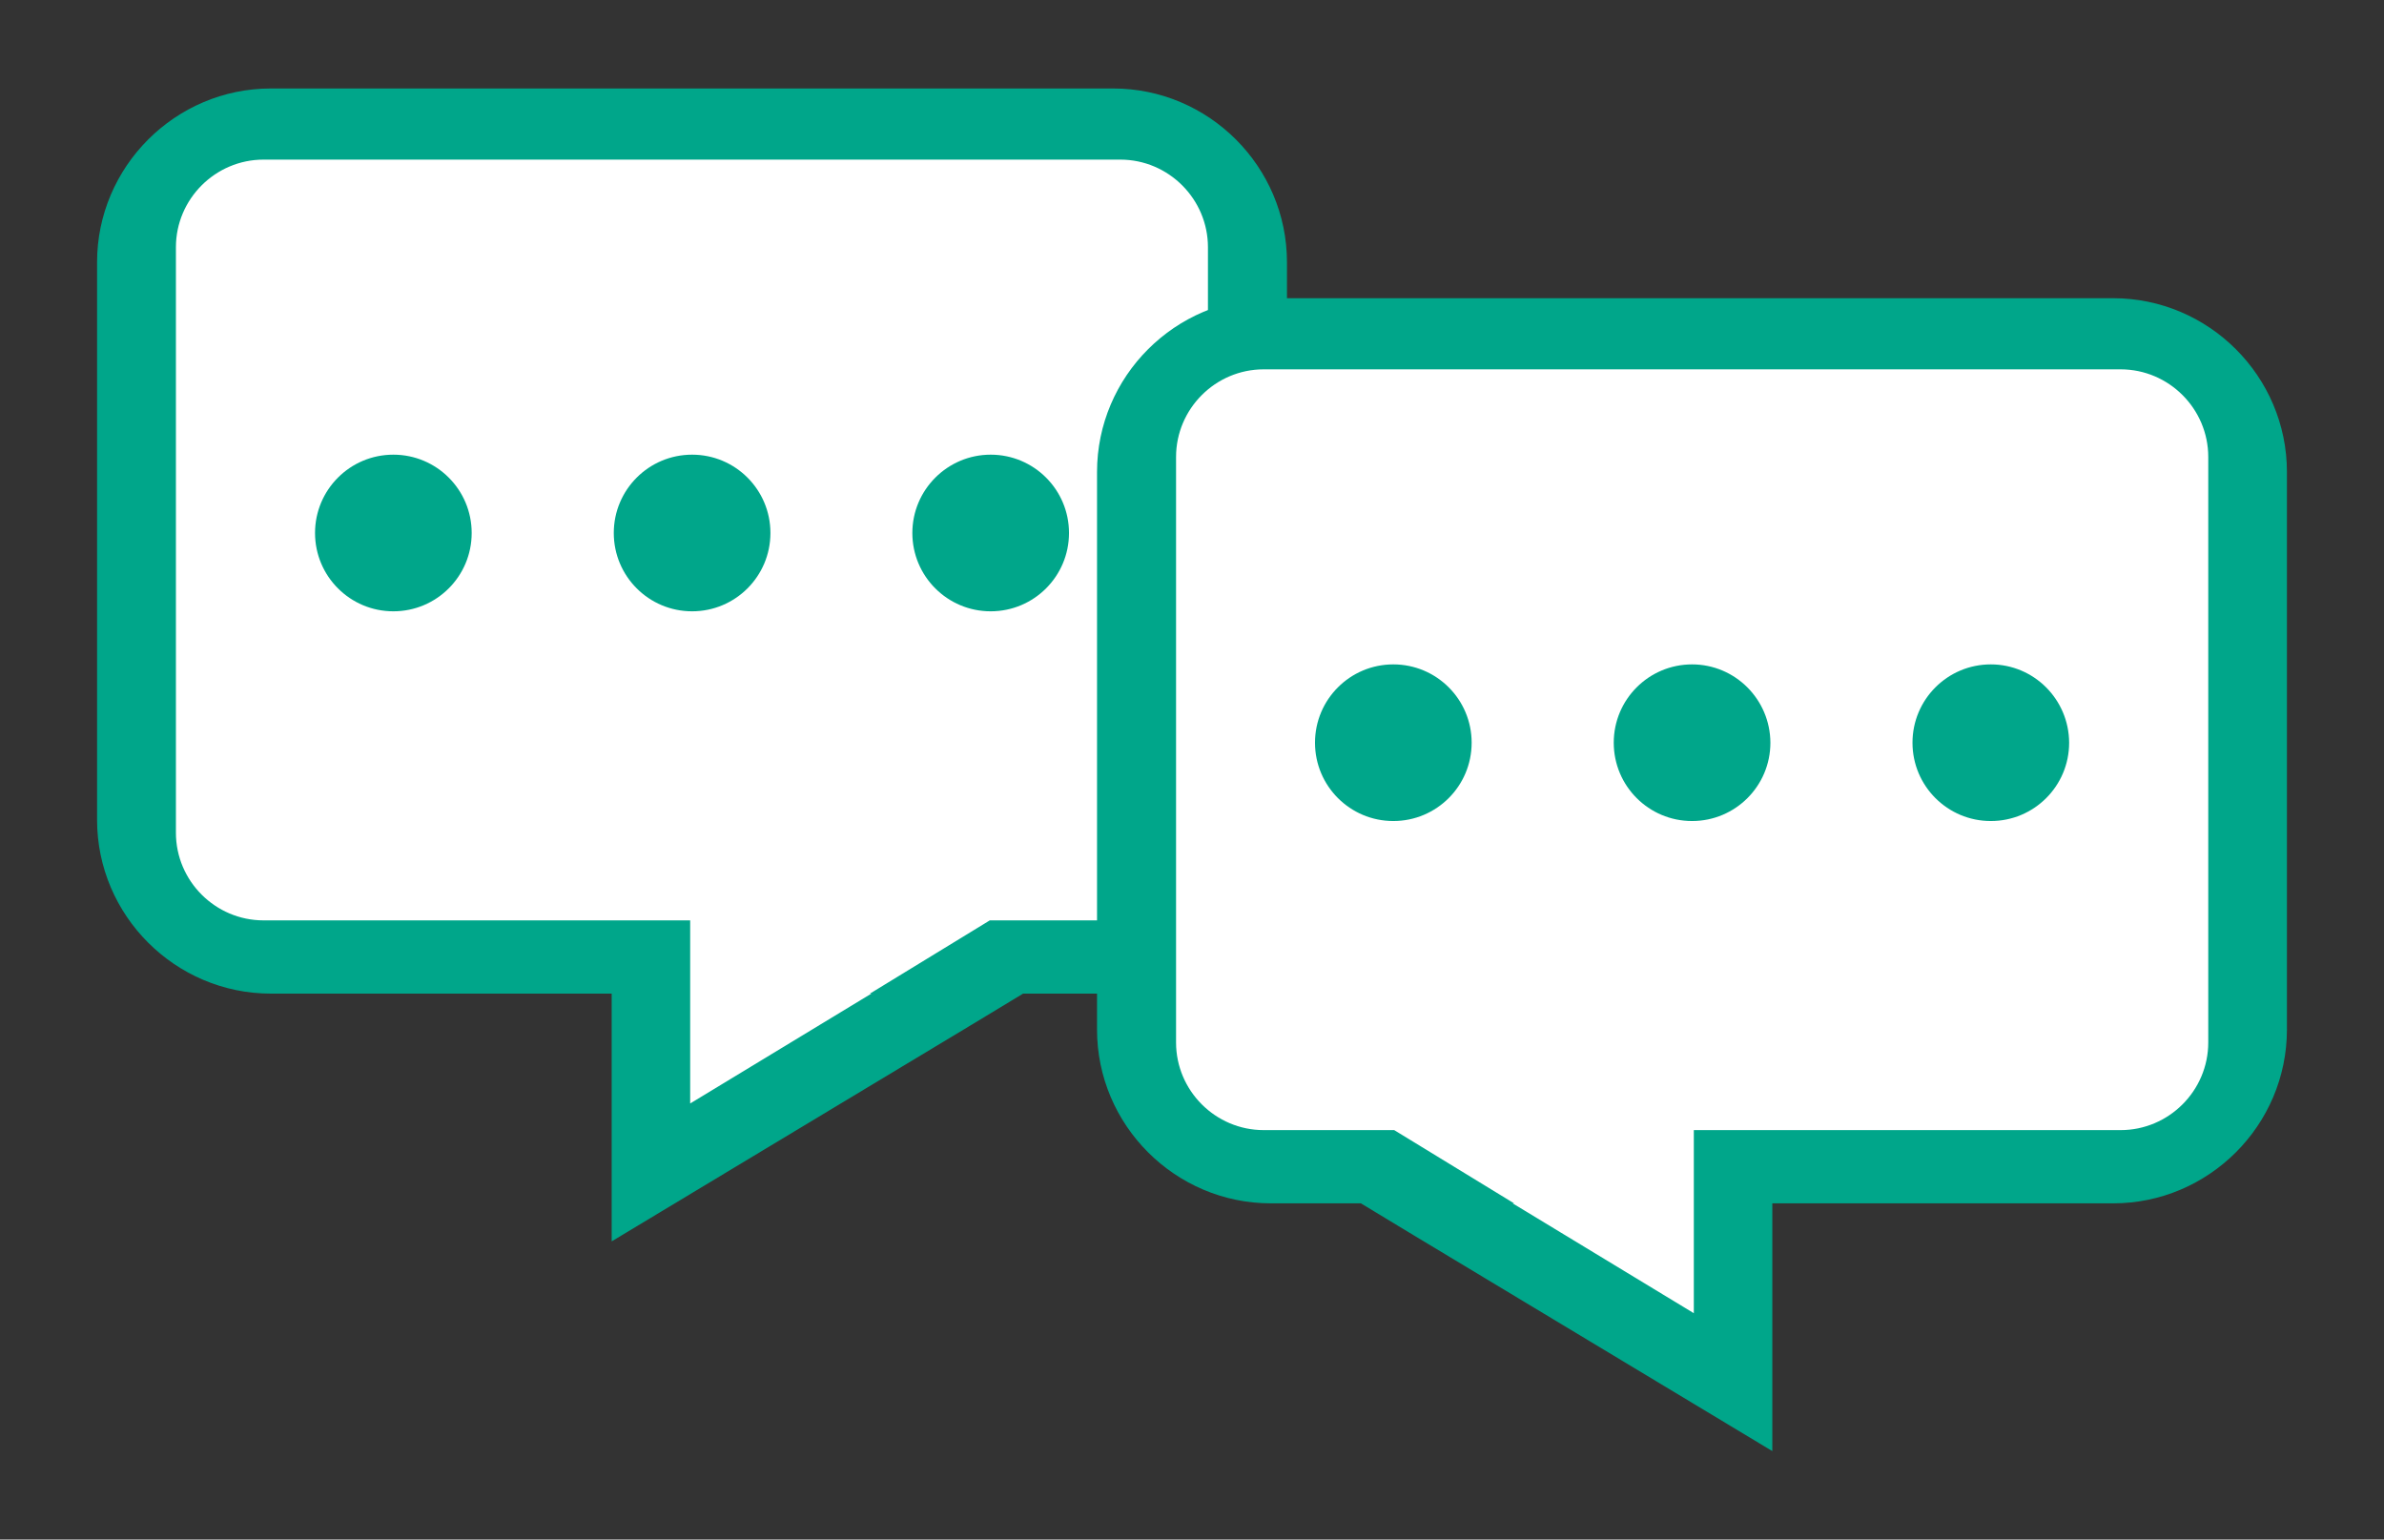 <?xml version="1.0" encoding="utf-8"?>
<!-- Generator: $$$/GeneralStr/196=Adobe Illustrator 27.6.0, SVG Export Plug-In . SVG Version: 6.00 Build 0)  -->
<svg version="1.1" id="Ebene_1" xmlns="http://www.w3.org/2000/svg" xmlns:xlink="http://www.w3.org/1999/xlink" x="0px" y="0px"
	 viewBox="0 0 136.06 87.87" style="enable-background:new 0 0 136.06 87.87;" xml:space="preserve">
<rect x="0" y="0" width="136.06" height="87.87" fill="#333333" stroke="none"/>
<style type="text/css">
	.st0{fill-rule:evenodd;clip-rule:evenodd;fill:#FFFFFF;}
	.st1{fill-rule:evenodd;clip-rule:evenodd;fill:#00A68A;}
</style>
<g>
	<path class="st0" d="M12.82,7.4h51.93c3.33,0,6.05,2.72,6.05,6.05v35.14c0,3.33-2.72,6.05-6.05,6.05h-8.61L36.65,67.26V54.62H12.82
		c-3.33,0-6.05-2.72-6.05-6.05V13.44C6.77,10.12,9.49,7.4,12.82,7.4L12.82,7.4z"/>
	<path class="st1" d="M15.46,5.05h48.07c5.46,0,9.92,4.46,9.92,9.92v31.82c0,5.46-4.46,9.92-9.92,9.92h-5.14l-2.71,1.64l-20.77,12.5
		V65.7v-6.02v-2.97H15.46c-5.46,0-9.92-4.46-9.92-9.92V14.97C5.54,9.52,10,5.05,15.46,5.05L15.46,5.05z M49.73,56.71h-0.08
		l6.84-4.18h7.45c2.75,0,5-2.25,5-5V14.11c0-2.75-2.25-5-5-5H15.04c-2.75,0-5,2.25-5,5v33.42c0,2.75,2.25,5,5,5h24.35v4.18v6.27
		L49.73,56.71L49.73,56.71z M22.45,25.95c2.47,0,4.47,2,4.47,4.47s-2,4.47-4.47,4.47c-2.47,0-4.47-2-4.47-4.47
		S19.98,25.95,22.45,25.95L22.45,25.95z M39.5,25.95c2.47,0,4.47,2,4.47,4.47s-2,4.47-4.47,4.47c-2.47,0-4.47-2-4.47-4.47
		S37.03,25.95,39.5,25.95L39.5,25.95z M56.54,25.95c2.47,0,4.47,2,4.47,4.47s-2,4.47-4.47,4.47c-2.47,0-4.47-2-4.47-4.47
		S54.08,25.95,56.54,25.95L56.54,25.95z"/>
	<path class="st0" d="M123.24,19.36H71.32c-3.33,0-6.05,2.72-6.05,6.05v35.14c0,3.33,2.72,6.05,6.05,6.05h8.61l19.49,12.64V66.59
		h23.83c3.33,0,6.05-2.72,6.05-6.05V25.41C129.29,22.08,126.57,19.36,123.24,19.36L123.24,19.36z"/>
	<path class="st1" d="M120.6,17.02H72.53c-5.46,0-9.92,4.46-9.92,9.92v31.82c0,5.46,4.46,9.92,9.92,9.92h5.14l2.71,1.64l20.77,12.5
		v-5.15v-6.02v-2.97h19.45c5.46,0,9.92-4.46,9.92-9.92V26.94C130.52,21.48,126.06,17.02,120.6,17.02L120.6,17.02z M86.33,68.68h0.08
		l-6.84-4.18h-7.45c-2.75,0-5-2.25-5-5V26.08c0-2.75,2.25-5,5-5h48.91c2.75,0,5,2.25,5,5V59.5c0,2.75-2.25,5-5,5H96.67v4.18v6.27
		L86.33,68.68L86.33,68.68z M113.62,37.92c-2.47,0-4.47,2-4.47,4.47c0,2.47,2,4.47,4.47,4.47c2.47,0,4.47-2,4.47-4.47
		C118.08,39.92,116.08,37.92,113.62,37.92L113.62,37.92z M96.57,37.92c-2.47,0-4.47,2-4.47,4.47c0,2.47,2,4.47,4.47,4.47
		c2.47,0,4.47-2,4.47-4.47C101.03,39.92,99.03,37.92,96.57,37.92L96.57,37.92z M79.52,37.92c-2.47,0-4.47,2-4.47,4.47
		c0,2.47,2,4.47,4.47,4.47c2.47,0,4.47-2,4.47-4.47C83.99,39.92,81.99,37.92,79.52,37.92L79.52,37.92z"/>
</g>
</svg>
